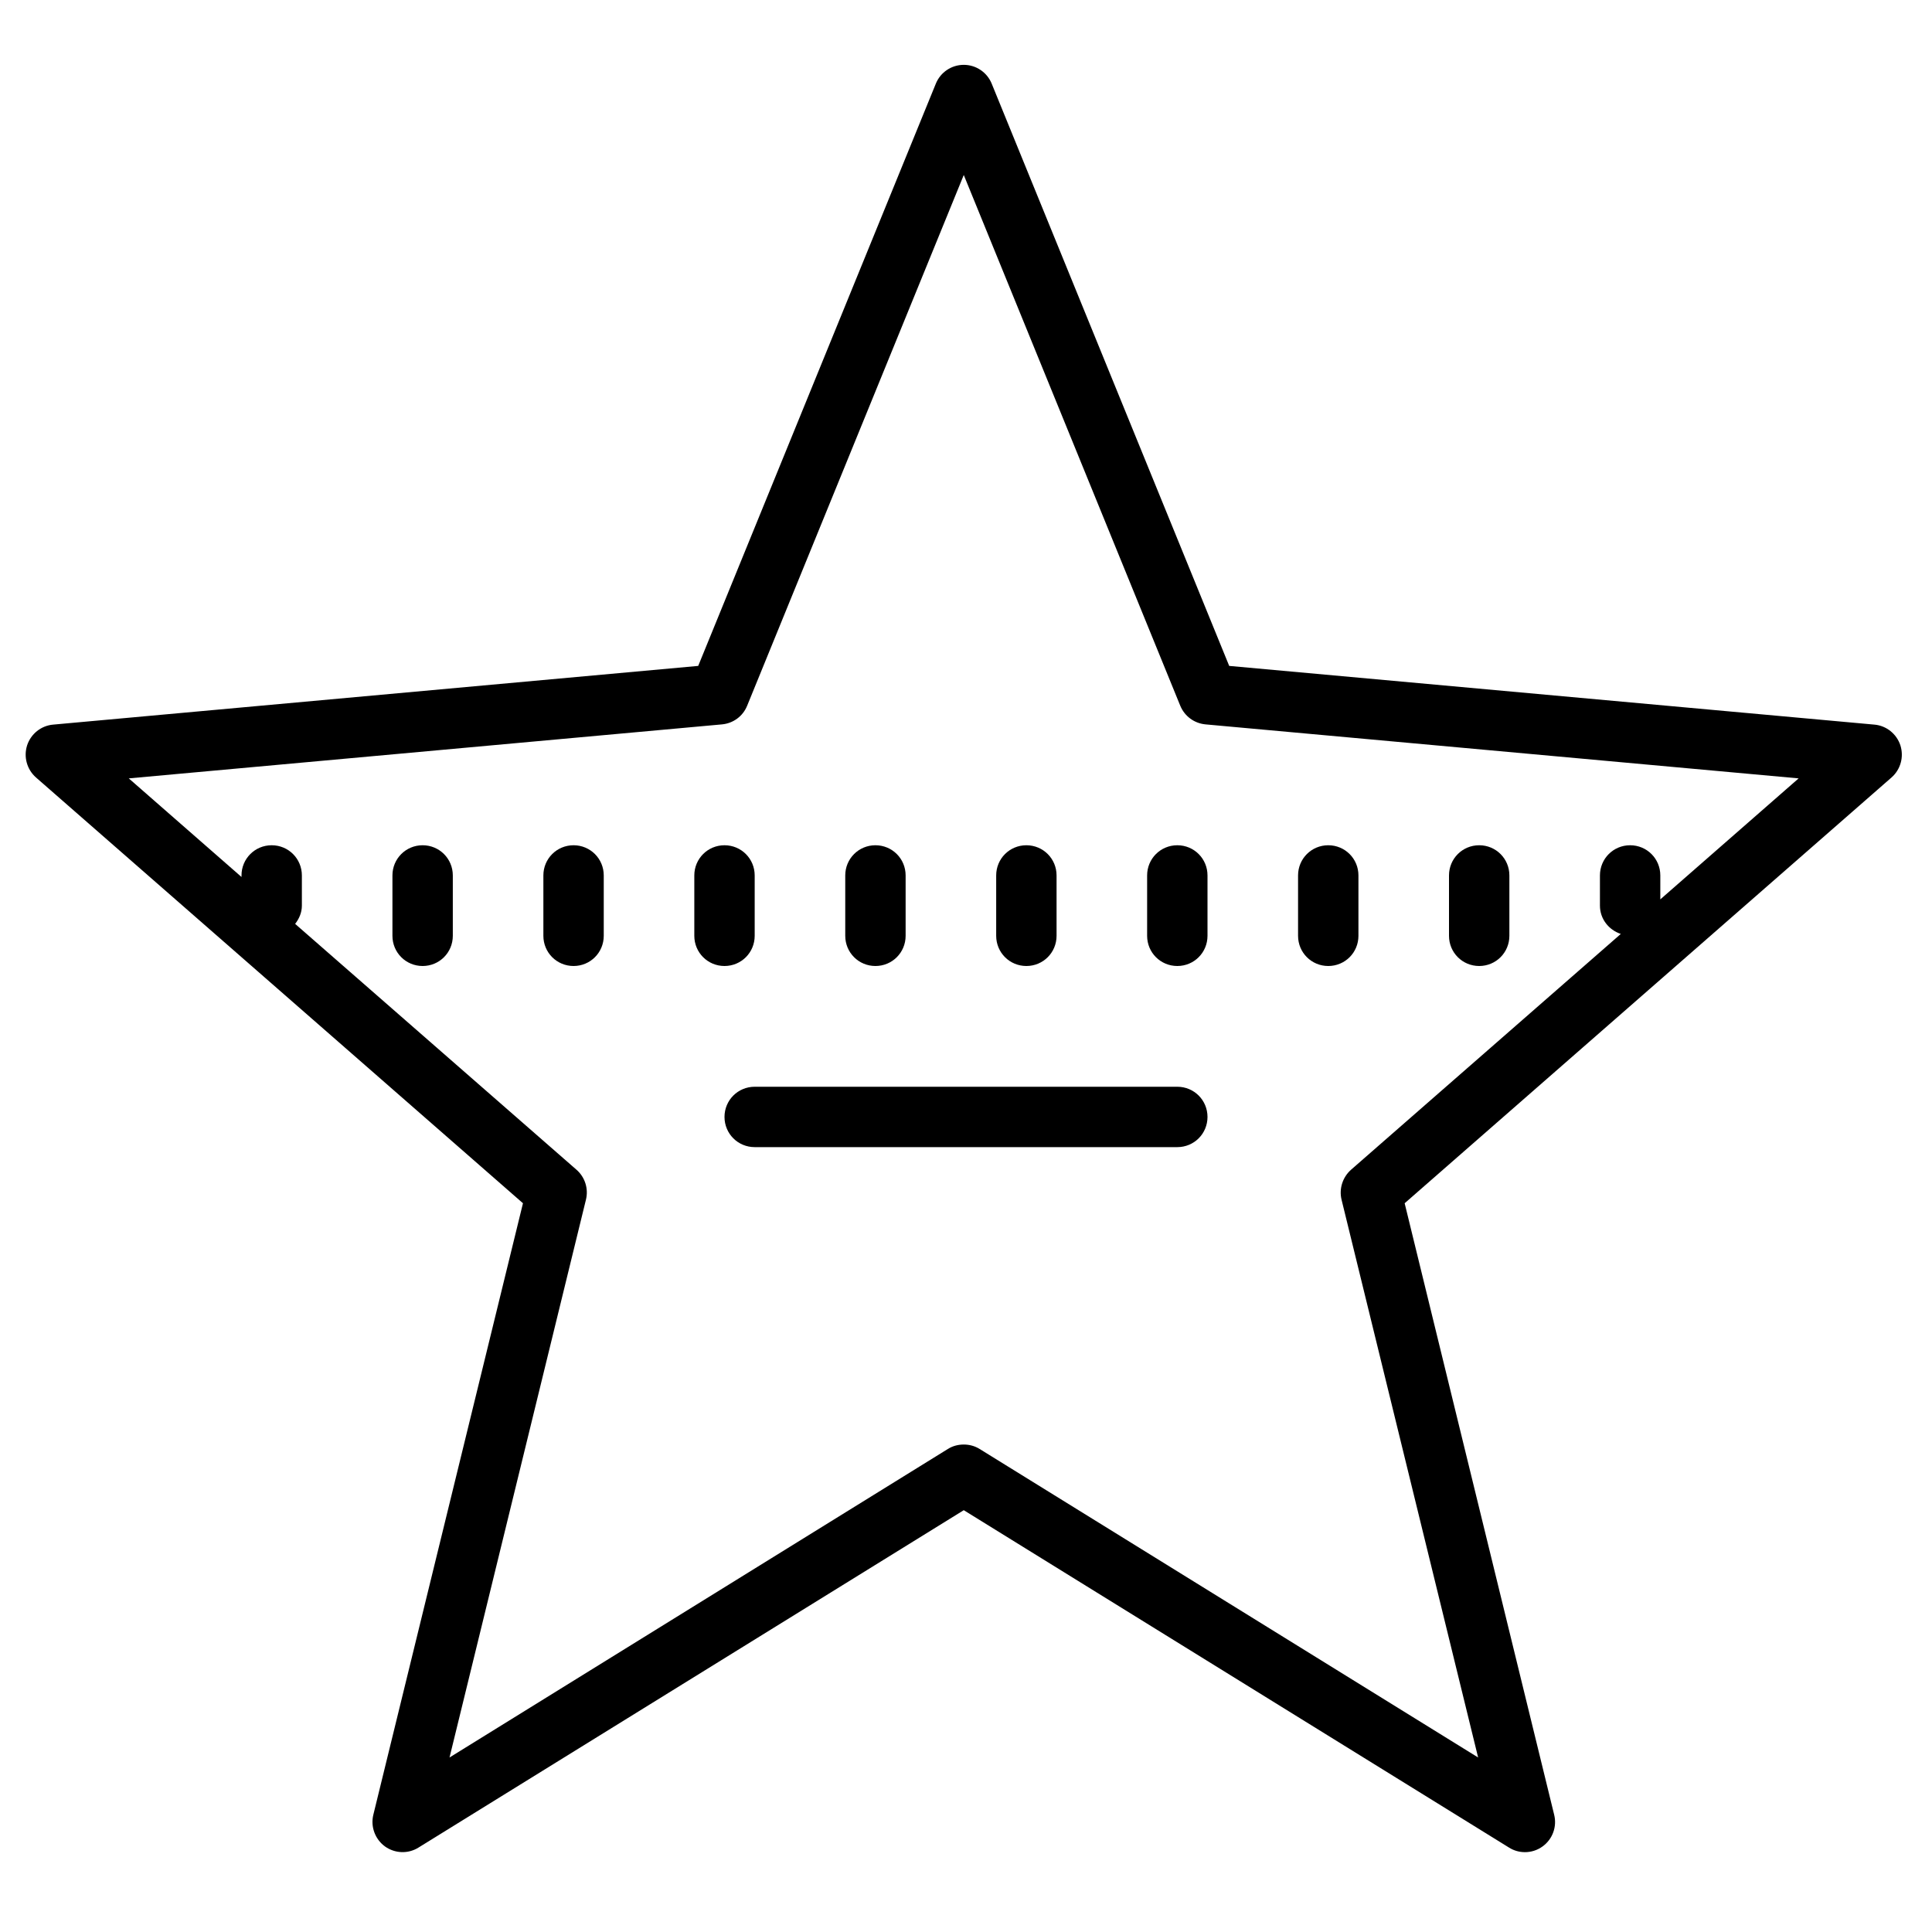 <svg xmlns="http://www.w3.org/2000/svg" viewBox="0 0 64 64" width="64" height="64">
  <path d="M 31.926 2.148 C 31.52 2.148 31.152 2.395 31 2.773 L 23.129 22.059 L 1.758 24.004 C 1.363 24.039 1.023 24.309 0.898 24.691 C 0.777 25.074 0.891 25.488 1.191 25.754 L 17.324 39.859 L 12.367 60.117 C 12.27 60.512 12.426 60.926 12.75 61.164 C 13.082 61.402 13.52 61.418 13.863 61.203 L 31.926 50.027 L 49.988 61.203 C 50.148 61.305 50.332 61.355 50.516 61.355 C 50.719 61.355 50.926 61.293 51.102 61.164 C 51.43 60.926 51.582 60.512 51.484 60.117 L 46.531 39.859 L 62.66 25.754 C 62.961 25.488 63.074 25.074 62.953 24.691 C 62.828 24.309 62.488 24.039 62.094 24.004 L 40.719 22.059 L 32.852 2.773 C 32.699 2.395 32.332 2.148 31.926 2.148 Z M 31.926 5.797 L 39.098 23.379 C 39.242 23.727 39.562 23.961 39.934 23.996 L 59.582 25.785 L 55 29.793 L 55 29 C 55 28.445 54.555 28 54 28 C 53.445 28 53 28.445 53 29 L 53 30 C 53 30.441 53.293 30.805 53.691 30.938 L 44.754 38.75 C 44.477 38.996 44.352 39.379 44.441 39.742 L 48.965 58.219 L 32.453 48 C 32.289 47.898 32.109 47.852 31.926 47.852 C 31.742 47.852 31.559 47.898 31.398 48 L 14.891 58.219 L 19.41 39.742 C 19.5 39.379 19.379 38.996 19.098 38.75 L 9.777 30.605 C 9.91 30.434 10 30.23 10 30 L 10 29 C 10 28.445 9.555 28 9 28 C 8.445 28 8 28.445 8 29 L 8 29.051 L 4.266 25.785 L 23.918 23.996 C 24.289 23.961 24.609 23.727 24.75 23.379 Z M 14 28 C 13.445 28 13 28.445 13 29 L 13 31 C 13 31.555 13.445 32 14 32 C 14.555 32 15 31.555 15 31 L 15 29 C 15 28.445 14.555 28 14 28 Z M 19 28 C 18.445 28 18 28.445 18 29 L 18 31 C 18 31.555 18.445 32 19 32 C 19.555 32 20 31.555 20 31 L 20 29 C 20 28.445 19.555 28 19 28 Z M 24 28 C 23.445 28 23 28.445 23 29 L 23 31 C 23 31.555 23.445 32 24 32 C 24.555 32 25 31.555 25 31 L 25 29 C 25 28.445 24.555 28 24 28 Z M 29 28 C 28.445 28 28 28.445 28 29 L 28 31 C 28 31.555 28.445 32 29 32 C 29.555 32 30 31.555 30 31 L 30 29 C 30 28.445 29.555 28 29 28 Z M 34 28 C 33.445 28 33 28.445 33 29 L 33 31 C 33 31.555 33.445 32 34 32 C 34.555 32 35 31.555 35 31 L 35 29 C 35 28.445 34.555 28 34 28 Z M 39 28 C 38.445 28 38 28.445 38 29 L 38 31 C 38 31.555 38.445 32 39 32 C 39.555 32 40 31.555 40 31 L 40 29 C 40 28.445 39.555 28 39 28 Z M 44 28 C 43.445 28 43 28.445 43 29 L 43 31 C 43 31.555 43.445 32 44 32 C 44.555 32 45 31.555 45 31 L 45 29 C 45 28.445 44.555 28 44 28 Z M 49 28 C 48.445 28 48 28.445 48 29 L 48 31 C 48 31.555 48.445 32 49 32 C 49.555 32 50 31.555 50 31 L 50 29 C 50 28.445 49.555 28 49 28 Z M 25 36 C 24.445 36 24 36.445 24 37 C 24 37.555 24.445 38 25 38 L 39 38 C 39.555 38 40 37.555 40 37 C 40 36.445 39.555 36 39 36 Z"/>
</svg>
